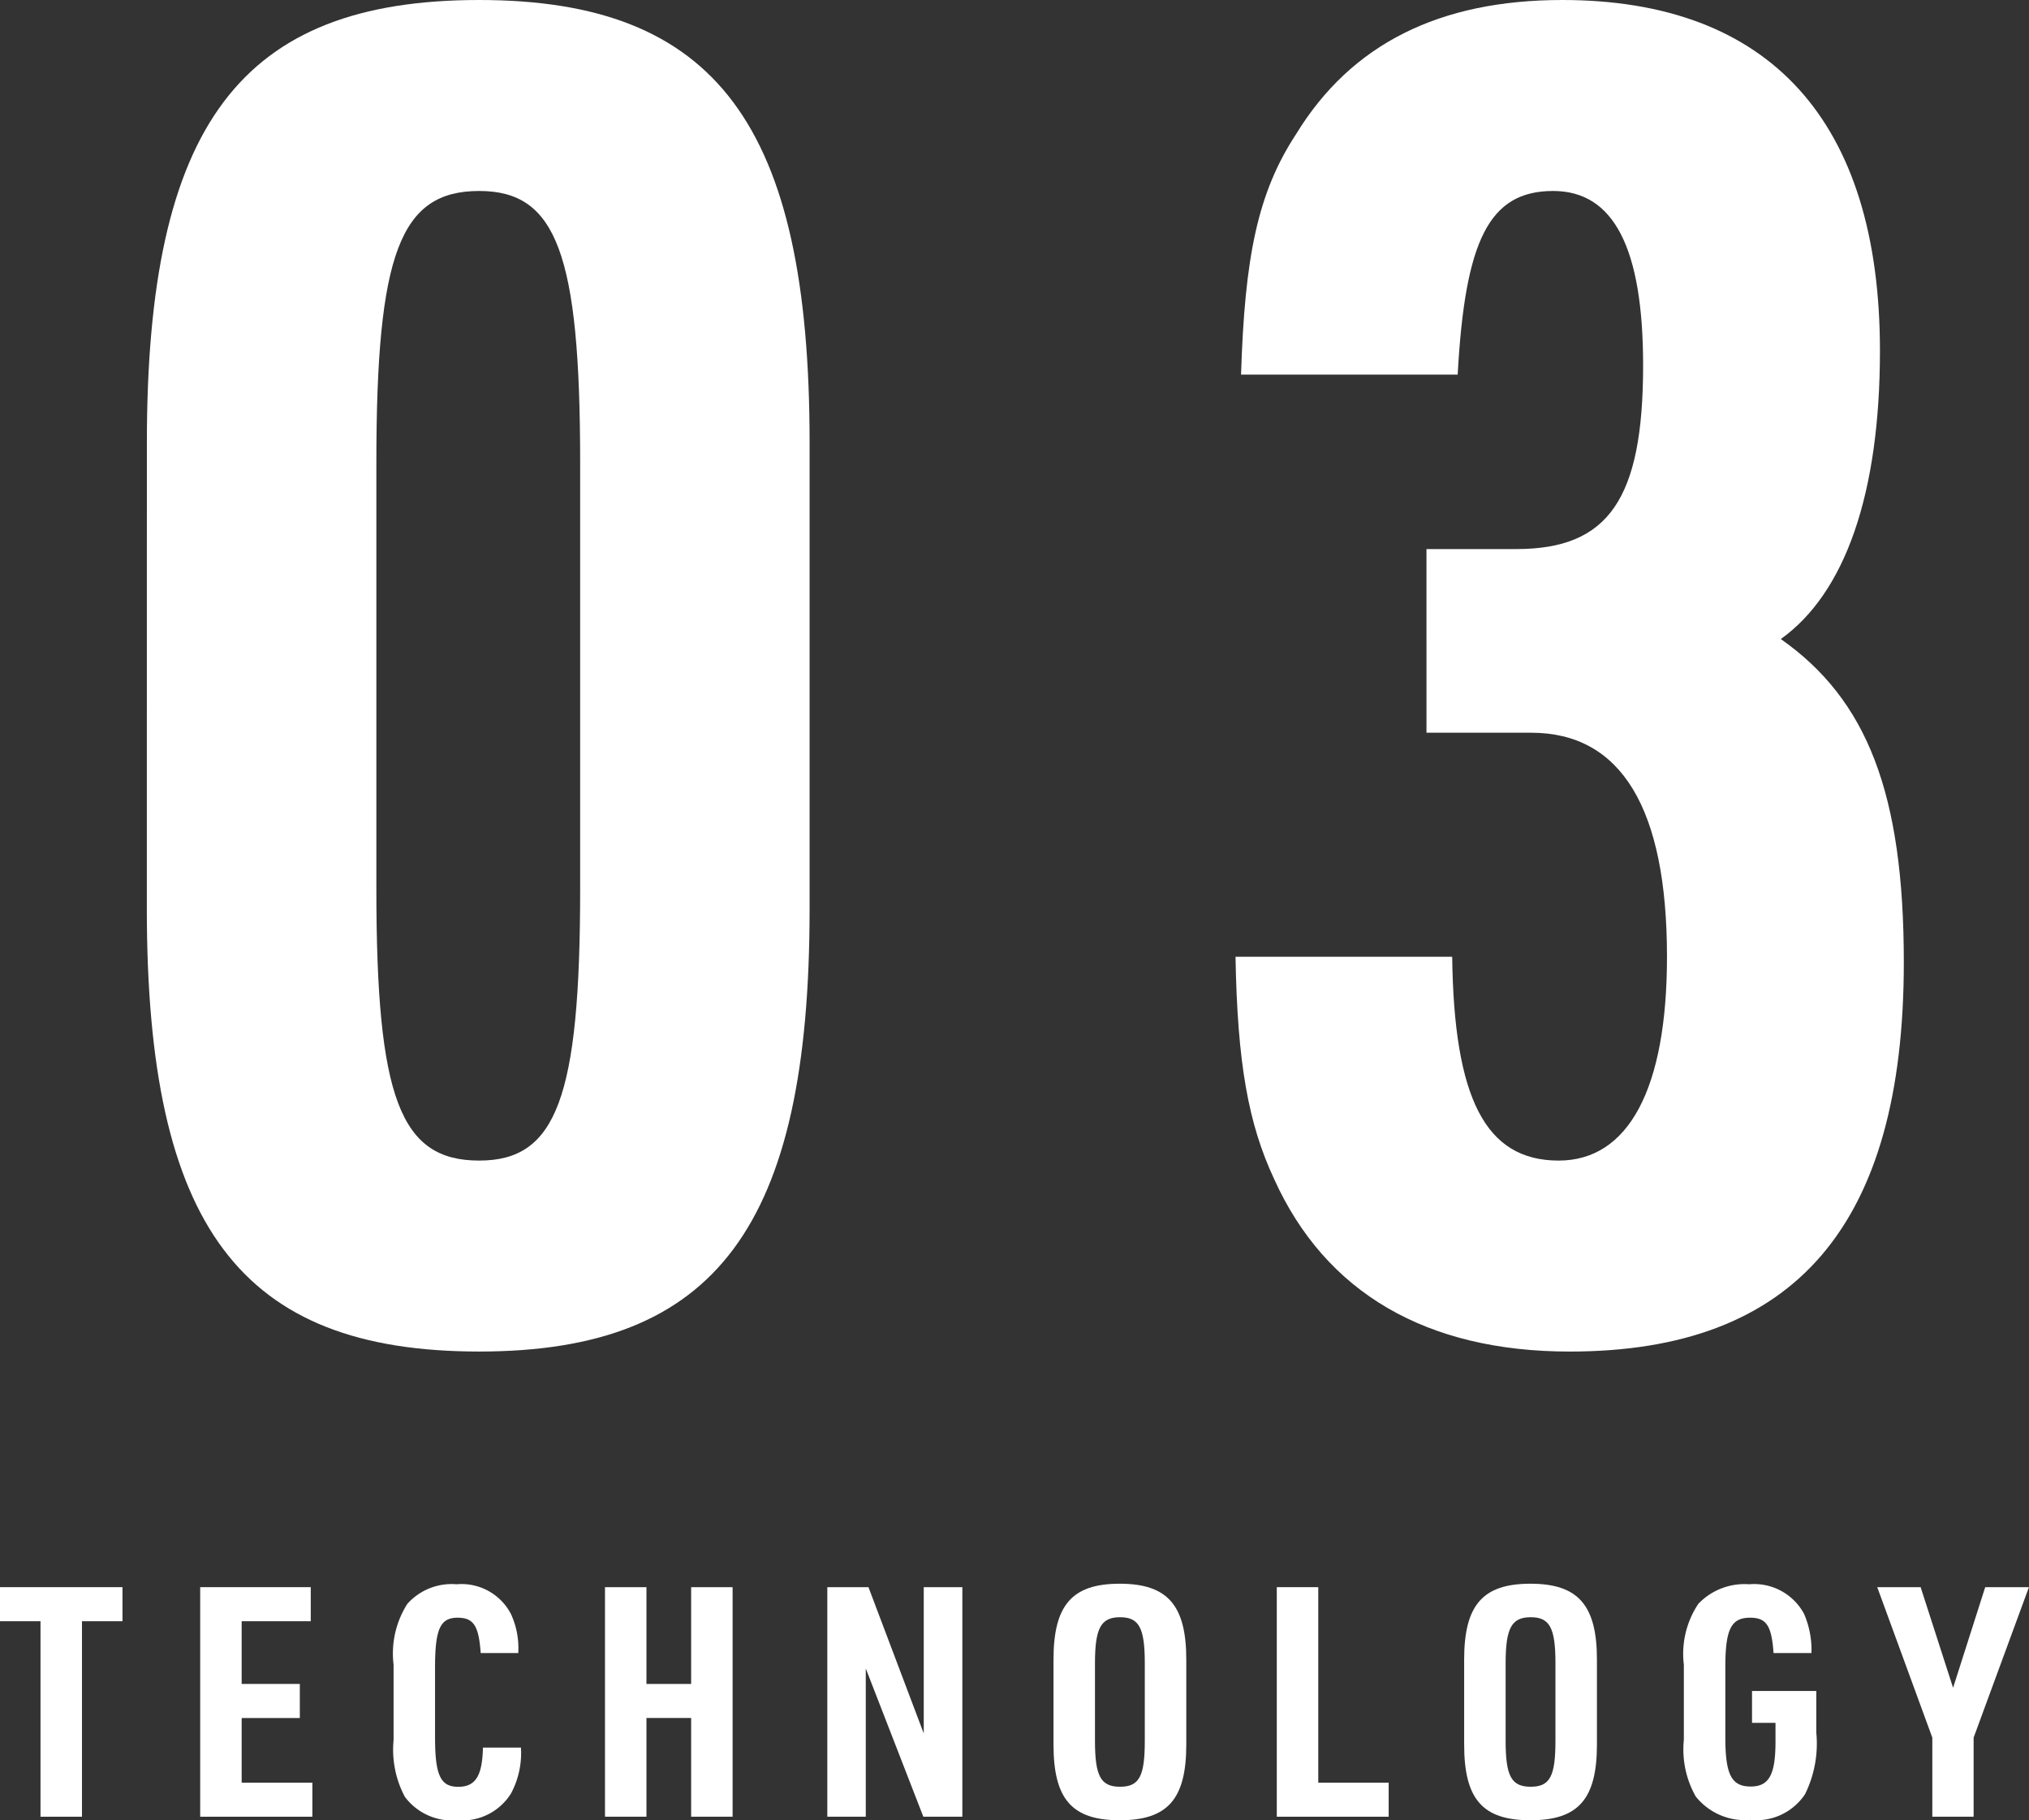 <svg xmlns="http://www.w3.org/2000/svg" width="88.413" height="79.3" viewBox="0 0 88.413 79.3"><rect x="0" y="0" width="88.413" height="79.3" fill="#333333" stroke="none"/><g id="レイヤー_2" data-name="レイヤー 2"><g id="レイヤー_1-2" data-name="レイヤー 1"><path d="M6.4,19.28C6.4,5.44,10.478,0,20.878,0c10.321,0,14.4,5.44,14.4,19.28V39.6c0,13.84-4.08,19.28-14.4,19.28-10.4,0-14.48-5.44-14.48-19.28Zm18.88.881c0-9.121-1.04-11.841-4.4-11.841-3.44,0-4.48,2.72-4.48,11.841v18.56c0,9.12,1.04,11.84,4.48,11.84,3.36,0,4.4-2.72,4.4-11.84Z" fill="#fff"/><path d="M62.158,23.92h3.92c4,0,5.52-2.16,5.52-8,0-5.12-1.28-7.6-3.92-7.6-2.8,0-3.84,2.16-4.16,8h-9.44c.16-5.12.72-7.92,2.4-10.48,2.4-3.92,6.24-5.84,11.6-5.84,9.04,0,13.84,5.28,13.84,15.28,0,6.241-1.52,10.56-4.32,12.56,3.76,2.64,5.36,6.721,5.36,14.081,0,11.44-4.72,16.96-14.56,16.96-6.24,0-10.64-2.56-12.88-7.52-1.121-2.4-1.6-5.04-1.681-9.68h9.441c.08,6.16,1.44,8.88,4.64,8.88,3.04,0,4.72-3.12,4.72-8.88,0-6.48-2-9.76-5.92-9.76h-4.56Z" fill="#fff"/><path d="M1.765,70.629H0V69.145H5.337v1.484H3.572v8.517H1.765Z" fill="#fff"/><path d="M8.723,69.145h4.818v1.484H10.53v2.732h2.535v1.485H10.53v2.816h3.081v1.484H8.723Z" fill="#fff"/><path d="M22.7,76.135a3.732,3.732,0,0,1-.434,2A2.505,2.505,0,0,1,19.924,79.3a2.572,2.572,0,0,1-2.283-1.022,4.368,4.368,0,0,1-.491-2.466V72.521a4.021,4.021,0,0,1,.6-2.648,2.586,2.586,0,0,1,2.144-.854,2.428,2.428,0,0,1,2.367,1.289,3.545,3.545,0,0,1,.322,1.708H20.946c-.084-1.19-.308-1.54-1.008-1.54-.757,0-.981.5-.981,2.171v3.04c0,1.652.238,2.156,1.009,2.156.756,0,1.05-.476,1.078-1.708Z" fill="#fff"/><path d="M26.362,69.145h1.807v4.216h1.947V69.145h1.807v10H30.116v-4.3H28.169v4.3H26.362Z" fill="#fff"/><path d="M36.05,69.145h1.793l2.409,6.373V69.145h1.682v10h-1.7l-2.508-6.457v6.457H36.05Z" fill="#fff"/><path d="M45.906,72.3c0-2.38.812-3.305,2.886-3.305s2.9.925,2.9,3.305V76c0,2.381-.812,3.3-2.9,3.3s-2.886-.924-2.886-3.3Zm3.978.155c0-1.541-.252-2-1.078-2s-1.093.462-1.093,2V75.84c0,1.541.252,2,1.093,2s1.078-.462,1.078-2Z" fill="#fff"/><path d="M55.636,69.145h1.807v8.517h3.068v1.484H55.636Z" fill="#fff"/><path d="M63.8,72.3c0-2.38.813-3.305,2.886-3.305s2.9.925,2.9,3.305V76c0,2.381-.812,3.3-2.9,3.3S63.8,78.376,63.8,76Zm3.978.155c0-1.541-.252-2-1.078-2s-1.093.462-1.093,2V75.84c0,1.541.252,2,1.093,2s1.078-.462,1.078-2Z" fill="#fff"/><path d="M76.344,73.669h2.8v1.807a4.978,4.978,0,0,1-.491,2.69,2.547,2.547,0,0,1-2.381,1.12,2.743,2.743,0,0,1-2.381-1.022,4.156,4.156,0,0,1-.518-2.466V72.521a3.919,3.919,0,0,1,.63-2.648,2.778,2.778,0,0,1,2.213-.854,2.469,2.469,0,0,1,2.395,1.289,3.974,3.974,0,0,1,.323,1.708H77.282c-.084-1.19-.308-1.54-1.022-1.54-.826,0-1.079.5-1.079,2.157v3.054c0,1.624.266,2.143,1.107,2.143.8,0,1.079-.519,1.079-1.961v-.813H76.344Z" fill="#fff"/><path d="M84.2,75.7,81.8,69.145h1.891l1.414,4.384,1.4-4.384h1.905L86,75.7v3.446H84.2Z" fill="#fff"/></g></g></svg>